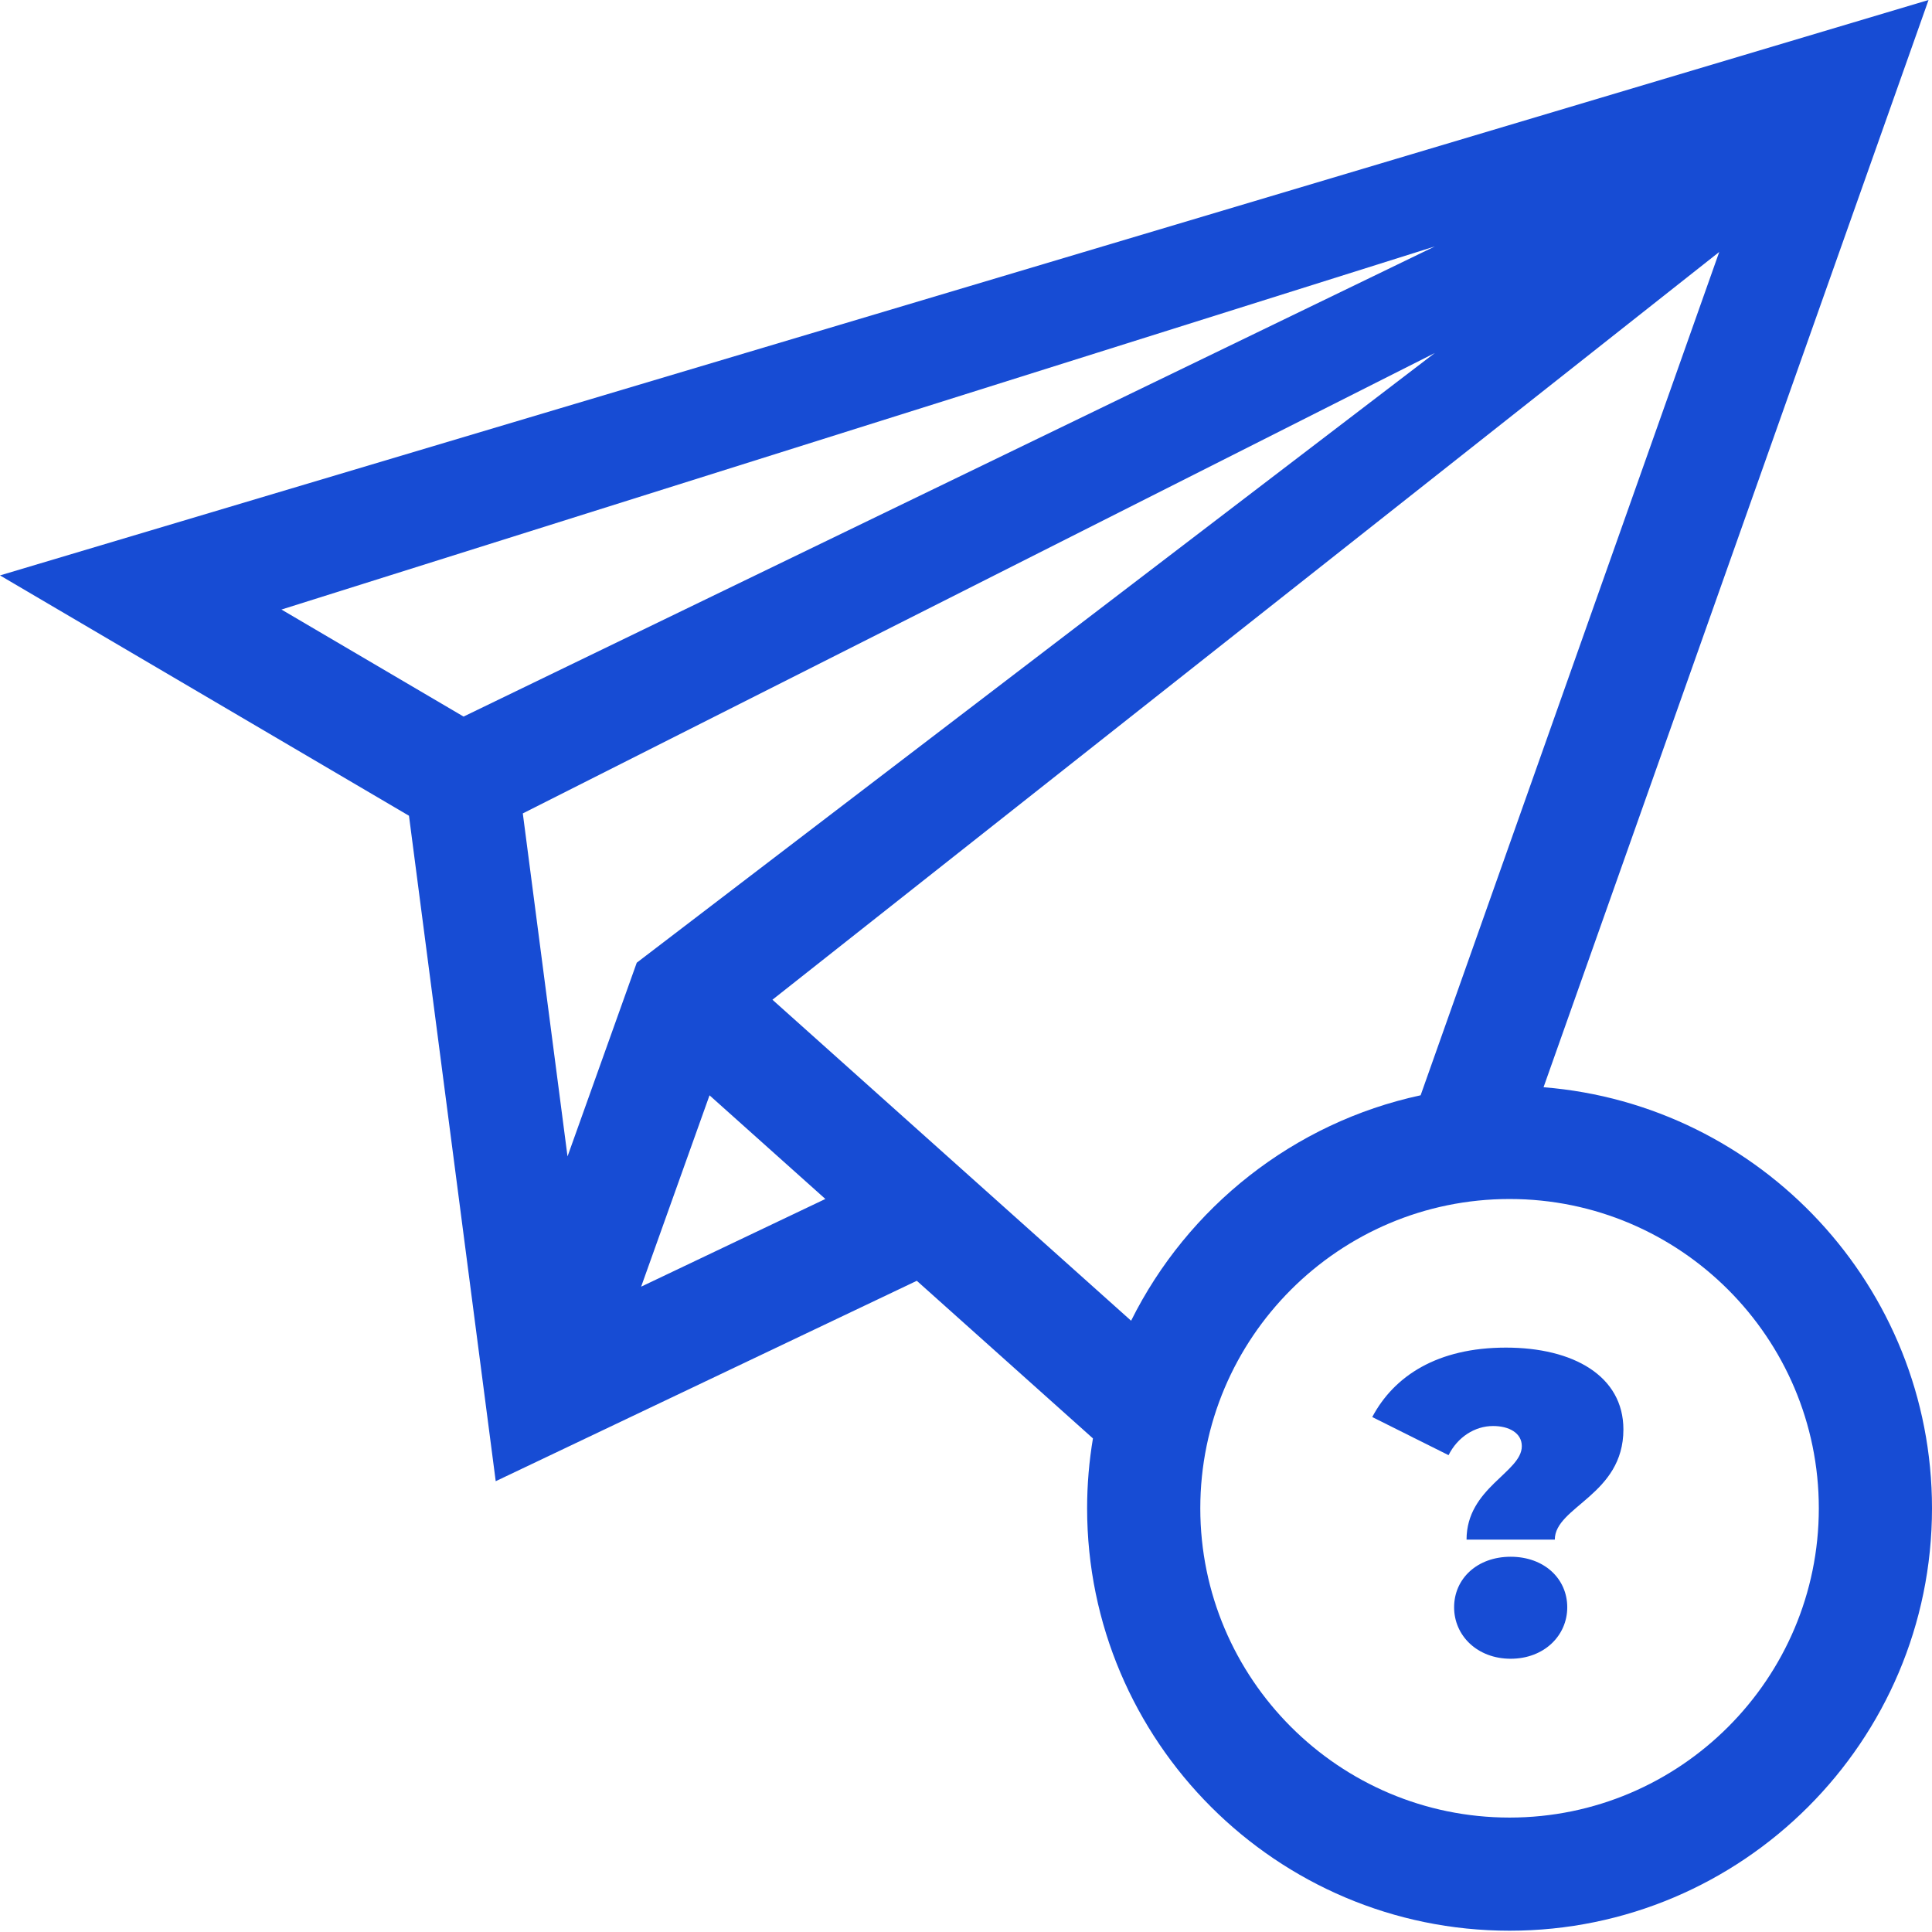 <svg width="48" height="48" viewBox="0 0 48 48" fill="none" xmlns="http://www.w3.org/2000/svg">
<path d="M37.532 38.677C36.702 38.677 36.127 39.22 36.127 39.933C36.127 40.636 36.702 41.211 37.532 41.211C38.363 41.211 38.938 40.636 38.938 39.933C38.938 39.22 38.363 38.677 37.532 38.677Z" fill="#174CD4"/>
<path d="M38.349 27.012L47.914 0L0 14.296L10.161 20.267L12.316 36.8L22.778 31.821L27.154 35.737C27.059 36.302 27.009 36.882 27.009 37.473C27.009 43.26 31.718 47.968 37.505 47.968C43.292 47.968 48 43.26 48 37.473C48 31.97 43.743 27.443 38.349 27.012ZM15.82 23.918L14.1 28.731L12.989 20.209L35.647 8.771L15.82 23.918ZM35.647 6.123L11.517 17.803L6.993 15.144L35.647 6.123ZM15.929 31.967L17.628 27.213L20.506 29.788L15.929 31.967ZM19.191 24.838L42.714 6.26L35.295 27.212C32.138 27.892 29.505 29.994 28.102 32.813L19.191 24.838ZM37.505 45.157C33.268 45.157 29.821 41.71 29.821 37.473C29.821 33.236 33.268 29.789 37.505 29.789C41.742 29.789 45.188 33.236 45.188 37.473C45.188 41.71 41.742 45.157 37.505 45.157Z" fill="#174CD4"/>
<path d="M37.415 33.481C35.712 33.481 34.636 34.184 34.093 35.206L35.989 36.153C36.212 35.706 36.638 35.429 37.096 35.429C37.49 35.429 37.809 35.6 37.809 35.93C37.809 36.579 36.436 36.962 36.436 38.251H38.629C38.629 37.431 40.333 37.144 40.333 35.515C40.333 34.184 39.087 33.481 37.415 33.481Z" fill="#174CD4"/>
</svg>
